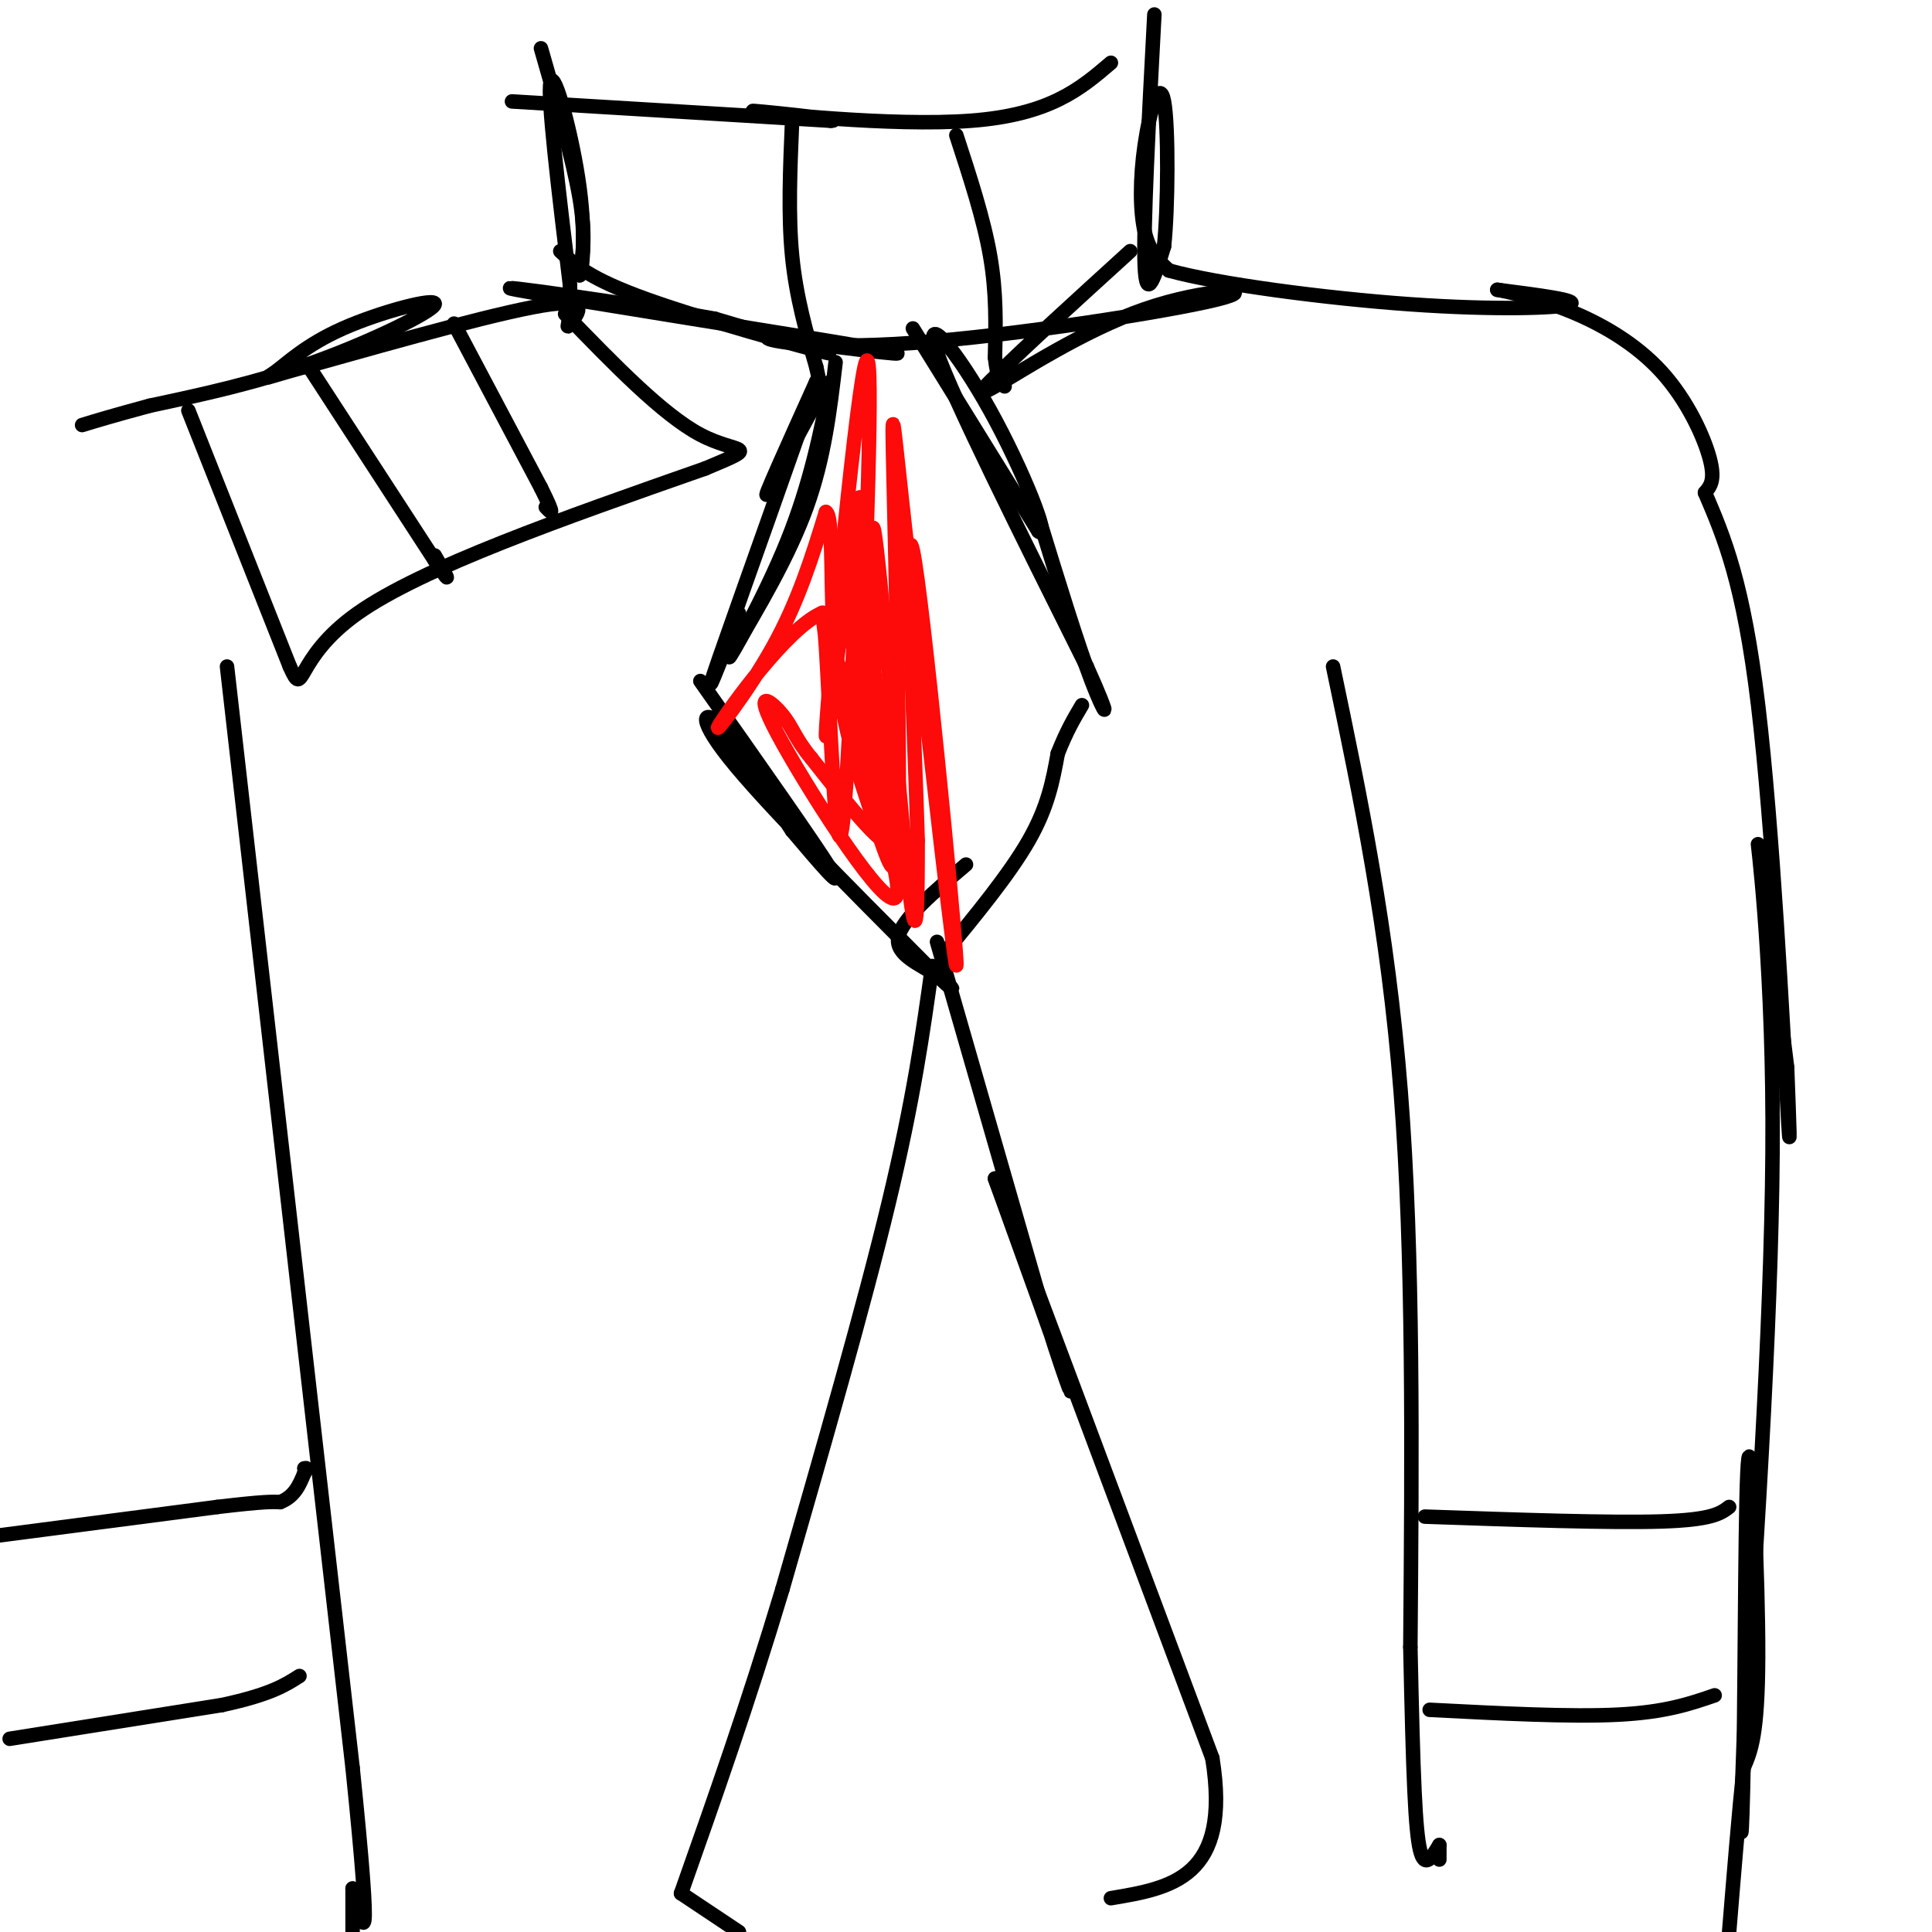 <svg viewBox='0 0 400 400' version='1.1' xmlns='http://www.w3.org/2000/svg' xmlns:xlink='http://www.w3.org/1999/xlink'><g fill='none' stroke='#000000' stroke-width='3' stroke-linecap='round' stroke-linejoin='round'><path d='M112,10c3.333,11.583 6.667,23.167 8,31c1.333,7.833 0.667,11.917 0,16'/><path d='M120,57c0.405,0.214 1.417,-7.250 0,-18c-1.417,-10.750 -5.262,-24.786 -6,-22c-0.738,2.786 1.631,22.393 4,42'/><path d='M118,59c0.250,8.702 -1.125,9.458 0,8c1.125,-1.458 4.750,-5.131 -4,-4c-8.750,1.131 -29.875,7.065 -51,13'/><path d='M63,76c-9.712,2.659 -8.492,2.806 -6,1c2.492,-1.806 6.256,-5.567 14,-9c7.744,-3.433 19.470,-6.540 19,-5c-0.470,1.540 -13.134,7.726 -25,12c-11.866,4.274 -22.933,6.637 -34,9'/><path d='M31,84c-8.000,2.167 -11.000,3.083 -14,4'/><path d='M239,3c-1.167,22.000 -2.333,44.000 -2,52c0.333,8.000 2.167,2.000 4,-4'/><path d='M241,51c0.845,-7.697 0.959,-24.939 0,-30c-0.959,-5.061 -2.989,2.061 -4,9c-1.011,6.939 -1.003,13.697 0,18c1.003,4.303 3.002,6.152 5,8'/><path d='M242,56c9.940,2.786 32.292,5.750 50,7c17.708,1.250 30.774,0.786 33,0c2.226,-0.786 -6.387,-1.893 -15,-3'/><path d='M310,60c-0.199,-0.081 6.802,1.215 14,4c7.198,2.785 14.592,7.057 20,13c5.408,5.943 8.831,13.555 10,18c1.169,4.445 0.085,5.722 -1,7'/><path d='M353,102c3.978,9.311 7.956,18.622 11,44c3.044,25.378 5.156,66.822 6,82c0.844,15.178 0.422,4.089 0,-7'/><path d='M370,221c-1.607,-13.345 -5.625,-43.208 -6,-46c-0.375,-2.792 2.893,21.488 3,57c0.107,35.512 -2.946,82.256 -6,129'/><path d='M361,361c-0.947,24.974 -0.316,22.911 0,3c0.316,-19.911 0.316,-57.668 1,-62c0.684,-4.332 2.053,24.762 2,41c-0.053,16.238 -1.526,19.619 -3,23'/><path d='M361,366c-1.000,9.500 -2.000,21.750 -3,34'/><path d='M47,138c0.000,0.000 26.000,228.000 26,228'/><path d='M73,366c4.333,42.167 2.167,33.583 0,25'/><path d='M73,391c0.000,5.667 0.000,7.333 0,9'/><path d='M276,138c5.667,27.083 11.333,54.167 14,88c2.667,33.833 2.333,74.417 2,115'/><path d='M292,341c0.578,27.267 1.022,37.933 2,42c0.978,4.067 2.489,1.533 4,-1'/><path d='M298,382c0.000,0.000 0.000,3.000 0,3'/><path d='M116,52c2.978,2.844 5.956,5.689 18,10c12.044,4.311 33.156,10.089 37,11c3.844,0.911 -9.578,-3.044 -23,-7'/><path d='M148,66c-17.429,-3.179 -49.500,-7.625 -41,-6c8.500,1.625 57.571,9.321 73,12c15.429,2.679 -2.786,0.339 -21,-2'/><path d='M159,70c-0.387,0.425 9.145,2.487 30,1c20.855,-1.487 53.033,-6.522 63,-9c9.967,-2.478 -2.278,-2.398 -15,2c-12.722,4.398 -25.921,13.114 -31,16c-5.079,2.886 -2.040,-0.057 1,-3'/><path d='M207,77c4.667,-4.667 15.833,-14.833 27,-25'/><path d='M106,21c0.000,0.000 66.000,4.000 66,4'/><path d='M172,25c4.262,-0.095 -18.083,-2.333 -16,-2c2.083,0.333 28.595,3.238 45,2c16.405,-1.238 22.702,-6.619 29,-12'/><path d='M173,75c-1.167,9.917 -2.333,19.833 -6,30c-3.667,10.167 -9.833,20.583 -16,31'/><path d='M151,136c-0.222,0.956 7.222,-12.156 12,-24c4.778,-11.844 6.889,-22.422 9,-33'/><path d='M172,79c-1.933,1.000 -11.267,20.000 -13,23c-1.733,3.000 4.133,-10.000 10,-23'/><path d='M169,79c-3.067,9.489 -15.733,44.711 -20,57c-4.267,12.289 -0.133,1.644 4,-9'/><path d='M189,68c0.000,0.000 26.000,42.000 26,42'/><path d='M215,110c2.786,2.333 -3.250,-12.833 -10,-25c-6.750,-12.167 -14.214,-21.333 -11,-12c3.214,9.333 17.107,37.167 31,65'/><path d='M225,138c5.533,12.289 3.867,10.511 1,3c-2.867,-7.511 -6.933,-20.756 -11,-34'/><path d='M145,141c11.917,16.917 23.833,33.833 27,39c3.167,5.167 -2.417,-1.417 -8,-8'/><path d='M164,172c-3.976,-5.833 -9.917,-16.417 -14,-21c-4.083,-4.583 -6.310,-3.167 1,6c7.310,9.167 24.155,26.083 41,43'/><path d='M192,200c7.440,7.405 5.542,4.417 2,2c-3.542,-2.417 -8.726,-4.262 -8,-8c0.726,-3.738 7.363,-9.369 14,-15'/><path d='M195,198c7.000,-8.500 14.000,-17.000 18,-24c4.000,-7.000 5.000,-12.500 6,-18'/><path d='M219,156c1.833,-4.667 3.417,-7.333 5,-10'/><path d='M193,200c-1.917,13.750 -3.833,27.500 -9,49c-5.167,21.500 -13.583,50.750 -22,80'/><path d='M162,329c-7.167,23.833 -14.083,43.417 -21,63'/><path d='M141,392c0.000,0.000 12.000,8.000 12,8'/><path d='M194,195c0.000,0.000 21.000,73.000 21,73'/><path d='M215,268c5.267,17.222 7.933,23.778 6,18c-1.933,-5.778 -8.467,-23.889 -15,-42'/><path d='M206,244c5.000,13.000 25.000,66.500 45,120'/><path d='M251,364c4.000,24.833 -8.500,26.917 -21,29'/><path d='M39,85c0.000,0.000 21.000,53.000 21,53'/><path d='M60,138c3.178,7.133 0.622,-1.533 14,-11c13.378,-9.467 42.689,-19.733 72,-30'/><path d='M146,97c12.222,-5.111 6.778,-2.889 -1,-7c-7.778,-4.111 -17.889,-14.556 -28,-25'/><path d='M64,76c0.000,0.000 26.000,40.000 26,40'/><path d='M90,116c4.333,6.500 2.167,2.750 0,-1'/><path d='M94,67c0.000,0.000 18.000,34.000 18,34'/><path d='M112,101c3.167,6.333 2.083,5.167 1,4'/><path d='M164,25c-0.417,9.750 -0.833,19.500 0,28c0.833,8.500 2.917,15.750 5,23'/><path d='M169,76c0.833,3.833 0.417,1.917 0,0'/><path d='M198,28c2.833,8.667 5.667,17.333 7,25c1.333,7.667 1.167,14.333 1,21'/><path d='M206,74c0.500,4.500 1.250,5.250 2,6'/><path d='M295,314c19.250,0.667 38.500,1.333 49,1c10.500,-0.333 12.250,-1.667 14,-3'/><path d='M296,354c14.583,0.750 29.167,1.500 39,1c9.833,-0.500 14.917,-2.250 20,-4'/><path d='M-1,318c0.000,0.000 46.000,-6.000 46,-6'/><path d='M45,312c9.833,-1.167 11.417,-1.083 13,-1'/><path d='M58,311c3.000,-1.167 4.000,-3.583 5,-6'/><path d='M63,305c0.833,-1.167 0.417,-1.083 0,-1'/><path d='M2,360c0.000,0.000 44.000,-7.000 44,-7'/><path d='M46,353c10.000,-2.167 13.000,-4.083 16,-6'/></g>
<g fill='none' stroke='#FD0A0A' stroke-width='3' stroke-linecap='round' stroke-linejoin='round'><path d='M173,136c6.417,17.250 12.833,34.500 12,38c-0.833,3.500 -8.917,-6.750 -17,-17'/><path d='M168,157c-3.504,-4.215 -3.764,-6.254 -6,-9c-2.236,-2.746 -6.448,-6.201 -1,4c5.448,10.201 20.557,34.057 24,34c3.443,-0.057 -4.778,-24.029 -13,-48'/><path d='M172,138c-2.369,-11.488 -1.792,-16.208 -1,-4c0.792,12.208 1.798,41.345 3,39c1.202,-2.345 2.601,-36.173 4,-70'/><path d='M178,103c-1.452,5.655 -7.083,54.792 -7,49c0.083,-5.792 5.881,-66.512 8,-76c2.119,-9.488 0.560,32.256 -1,74'/><path d='M178,150c-0.365,12.263 -0.777,5.921 0,7c0.777,1.079 2.744,9.578 3,-4c0.256,-13.578 -1.200,-49.232 0,-43c1.200,6.232 5.057,54.352 7,72c1.943,17.648 1.971,4.824 2,-8'/><path d='M190,174c-0.583,-20.976 -3.042,-69.417 -1,-60c2.042,9.417 8.583,76.690 9,85c0.417,8.310 -5.292,-42.345 -11,-93'/><path d='M187,106c-2.260,-20.388 -2.410,-24.856 -2,-7c0.410,17.856 1.380,58.038 1,68c-0.380,9.962 -2.108,-10.297 -5,-22c-2.892,-11.703 -6.946,-14.852 -11,-18'/><path d='M170,127c-6.976,3.036 -18.917,19.625 -21,23c-2.083,3.375 5.690,-6.464 11,-16c5.310,-9.536 8.155,-18.768 11,-28'/><path d='M171,106c1.761,0.962 0.663,17.368 2,31c1.337,13.632 5.110,24.490 8,33c2.890,8.510 4.898,14.673 4,3c-0.898,-11.673 -4.703,-41.181 -7,-52c-2.297,-10.819 -3.085,-2.948 -1,10c2.085,12.948 7.042,30.974 12,49'/></g>
</svg>